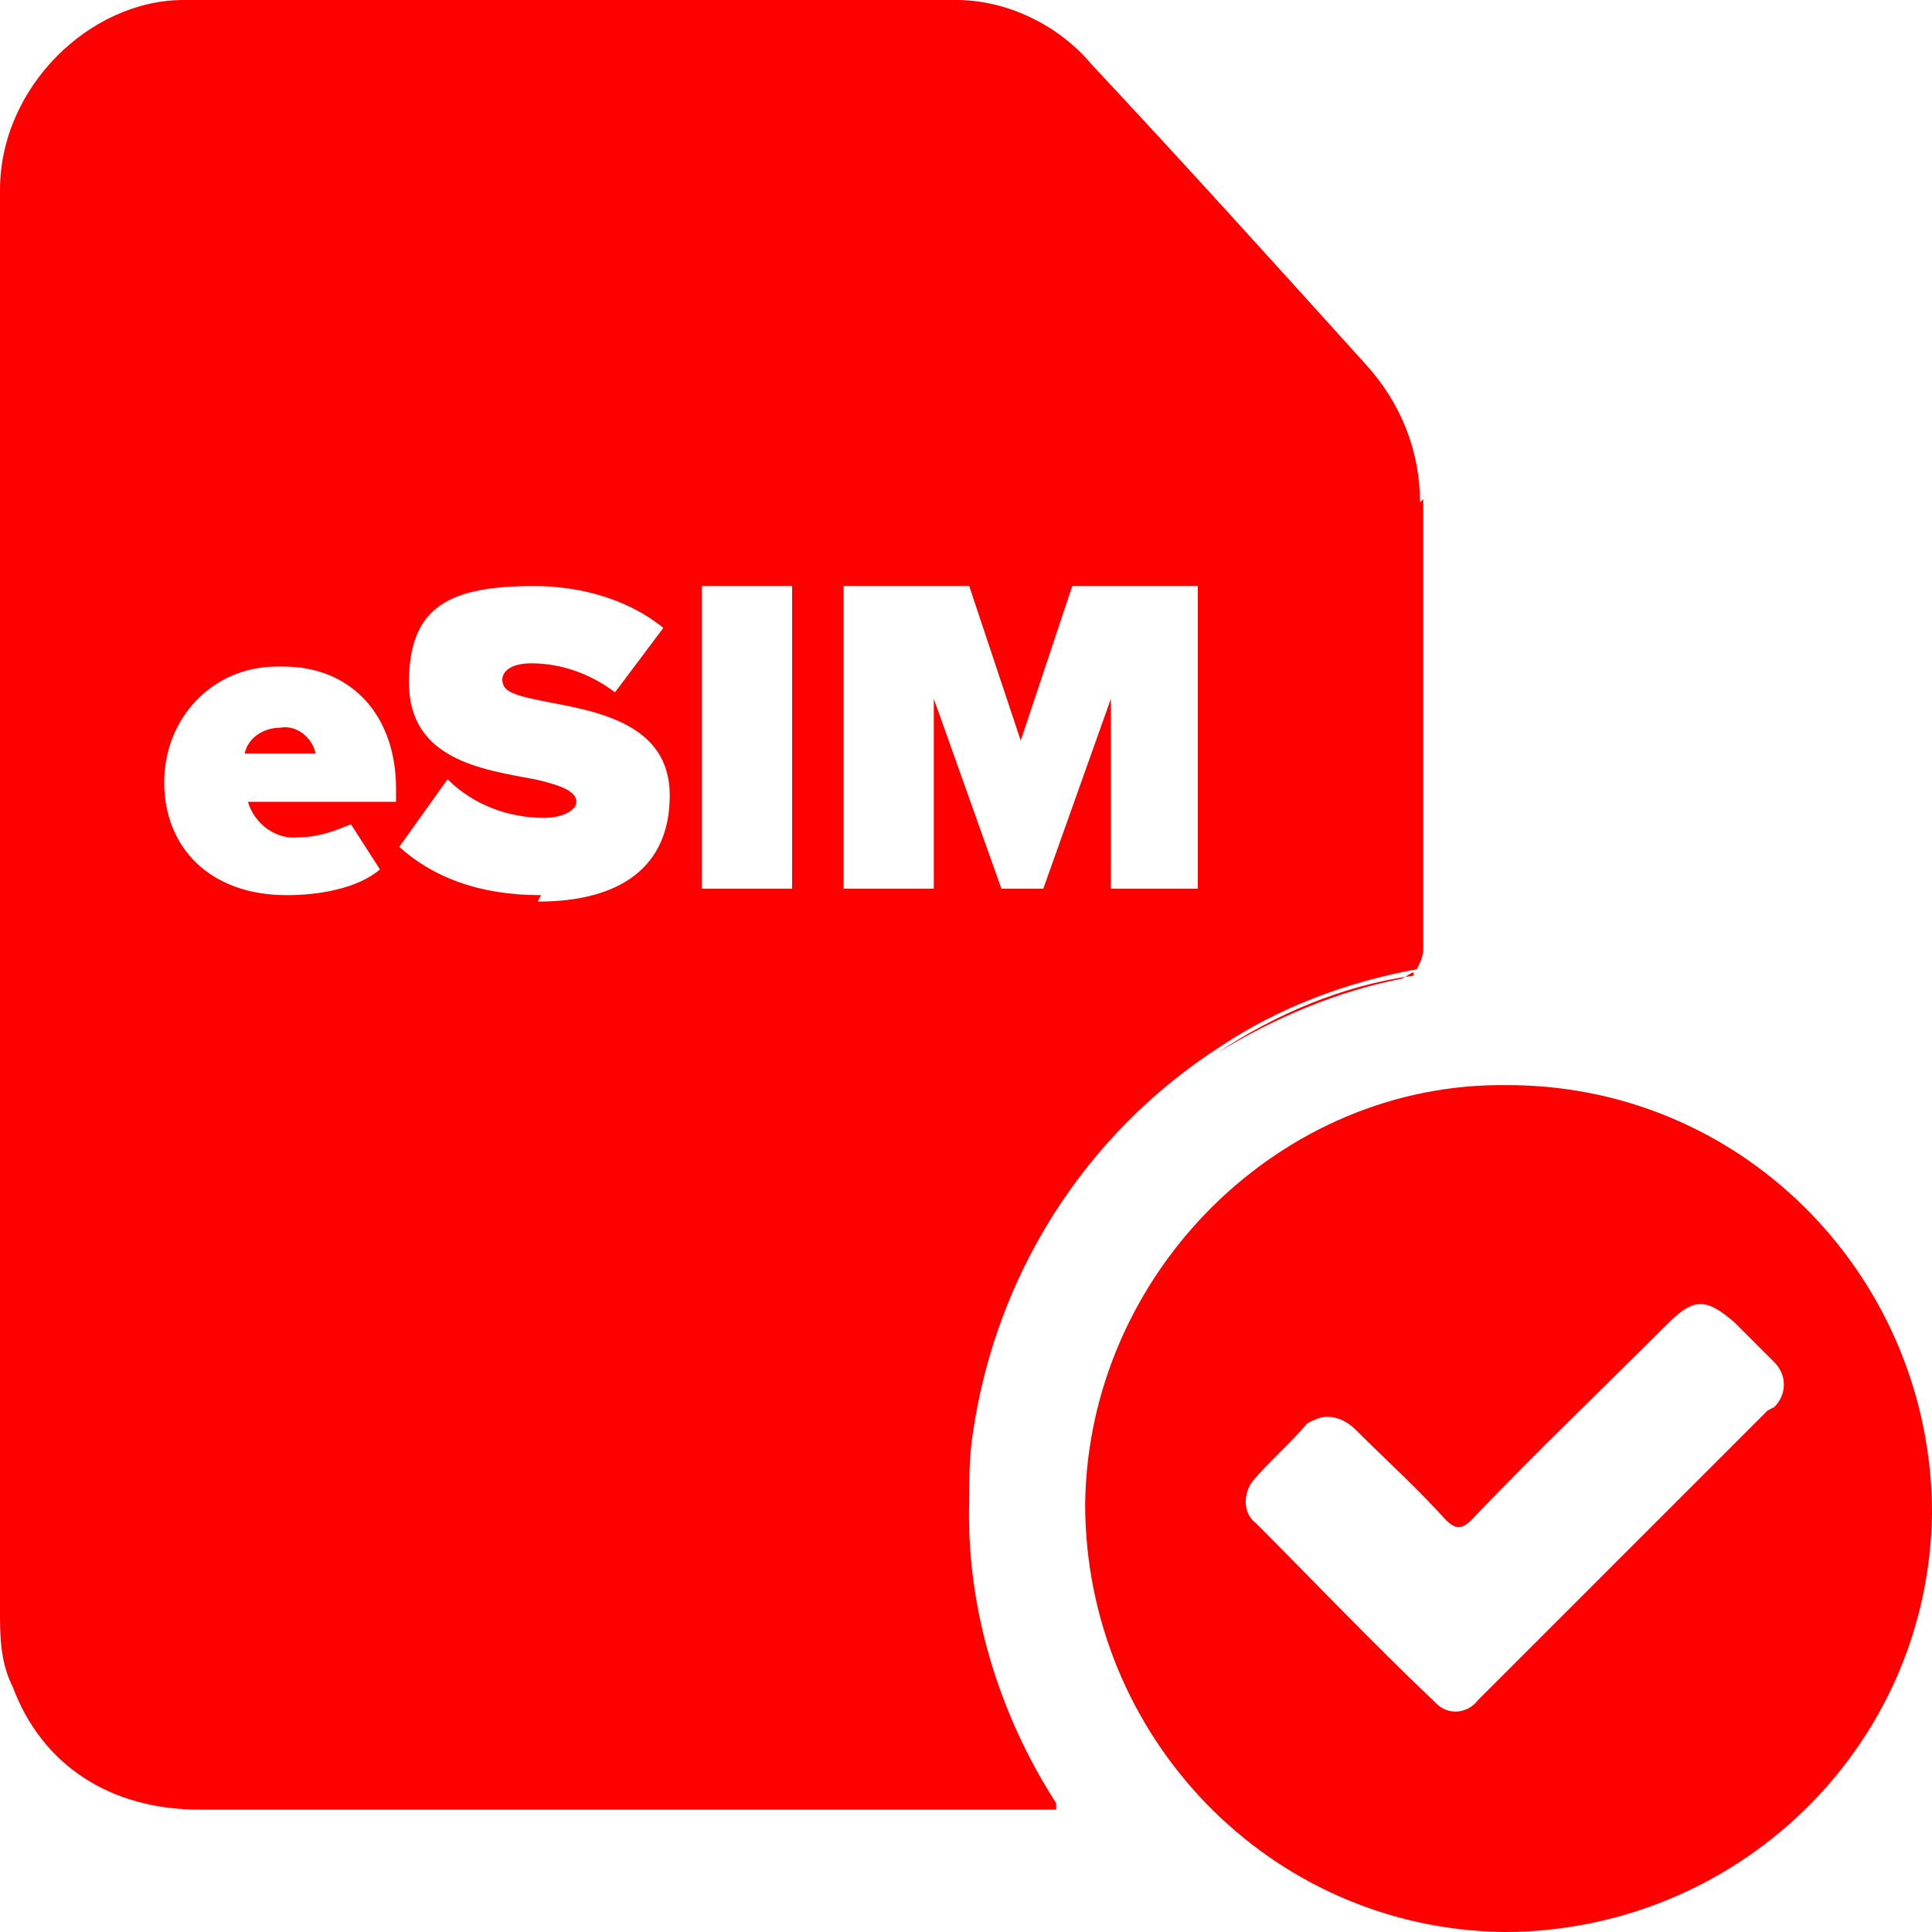 <?xml version="1.0" encoding="UTF-8"?>
<svg xmlns="http://www.w3.org/2000/svg" version="1.1" viewBox="0 0 60 60">
  <defs>
    <style>
      .cls-1 {
        fill: red;
      }
    </style>
  </defs>
  <!-- Generator: Adobe Illustrator 28.6.0, SVG Export Plug-In . SVG Version: 1.2.0 Build 709)  -->
  <g>
    <g id="Group_1953">
      <g id="Group_1952">
        <path id="Path_1678" class="cls-1" d="M8.7,22.6c-.5,0-1,.3-1.1.8h2.2c-.1-.5-.6-.9-1.1-.8M8.7,22.6c-.5,0-1,.3-1.1.8h2.2c-.1-.5-.6-.9-1.1-.8M44.1,15.6c0-1.6-.6-3.1-1.7-4.3-2.8-3.1-5.6-6.2-8.5-9.3C32.9.8,31.3,0,29.7,0c-8,0-16,0-24,0C2.8,0,0,2.7,0,5.9c0,14.7,0,29.4,0,44.1,0,.8,0,1.6.4,2.4.9,2.4,3,3.8,5.8,3.8,3.6,0,7.3,0,10.9,0h15.7c0,0,0-.1,0-.2-1.8-2.8-2.8-6.1-2.7-9.4,0-.7,0-1.3.1-2h0c.7-5,3.5-9.4,7.7-12.1,1.8-1.2,3.9-2,6.1-2.4.1-.2.2-.4.2-.6,0-4.7,0-9.3,0-14M12.3,24.9h-4.6c.2.7.9,1.2,1.6,1.1.6,0,1.1-.2,1.6-.4l.9,1.4c-.7.6-1.9.8-2.9.8-2.4,0-3.8-1.5-3.8-3.5,0-2,1.5-3.6,3.5-3.6,0,0,.1,0,.2,0,2.1,0,3.5,1.5,3.5,3.8v.4ZM16.8,27.8c-2,0-3.4-.6-4.4-1.5l1.5-2.1c.8.8,1.9,1.2,3,1.2.5,0,1-.2,1-.5s-.4-.5-1.3-.7c-1.6-.3-3.9-.6-3.9-3s1.3-3,3.9-3c1.4,0,2.9.4,4,1.3l-1.5,2c-.8-.6-1.7-.9-2.6-.9-.7,0-.9.3-.9.5,0,.4.4.5,1.4.7,1.6.3,3.8.7,3.8,2.9s-1.5,3.3-4.1,3.3M24.7,27.6h-2.9v-9.4h2.8v9.4ZM37.4,27.6h-2.9v-5.9l-2.1,5.9h-1.3l-2.1-5.9v5.9h-2.8v-9.4h3.9l1.6,4.8,1.6-4.8h3.9v9.4ZM8.7,22.6c-.5,0-1,.3-1.1.8h2.2c-.1-.5-.6-.9-1.1-.8"/>
        <path id="Path_1679" class="cls-1" d="M32.7,56.1s0,0,0,0c-1.8-2.8-2.8-6.1-2.7-9.4,0-.7,0-1.3.1-2,0,0,0,.1,0,.2-.5,4,.5,7.7,2.6,11.2"/>
        <path id="Path_1680" class="cls-1" d="M43.9,30.2c-.1,0-.3.2-.4.2-2,.4-3.9,1.2-5.7,2.3h0c1.8-1.2,3.9-2.1,6.1-2.4"/>
        <path id="Path_1681" class="cls-1" d="M46.8,33.7c-7-.1-13,5.8-13.1,13,0,7.2,5.7,13.2,13,13.3,7.2,0,13.2-5.7,13.3-13,0-7.2-5.7-13.2-13-13.3,0,0-.1,0-.2,0M54.9,43.8c-3,3-6,6-9,9-.3.4-.9.5-1.3.1,0,0,0,0-.1-.1-1.9-1.8-3.7-3.7-5.5-5.5-.4-.3-.4-.9-.1-1.3,0,0,0,0,0,0,.5-.6,1.2-1.2,1.7-1.8.2-.1.4-.2.6-.2.4,0,.7.2.9.4.9.9,1.9,1.8,2.8,2.8.3.3.5.3.8,0,2-2.1,4.1-4.1,6.1-6.1.8-.8,1.2-.8,2.1,0,.4.4.8.8,1.2,1.2.4.4.4,1,0,1.4,0,0,0,0,0,0"/>
      </g>
    </g>
  </g>
</svg>